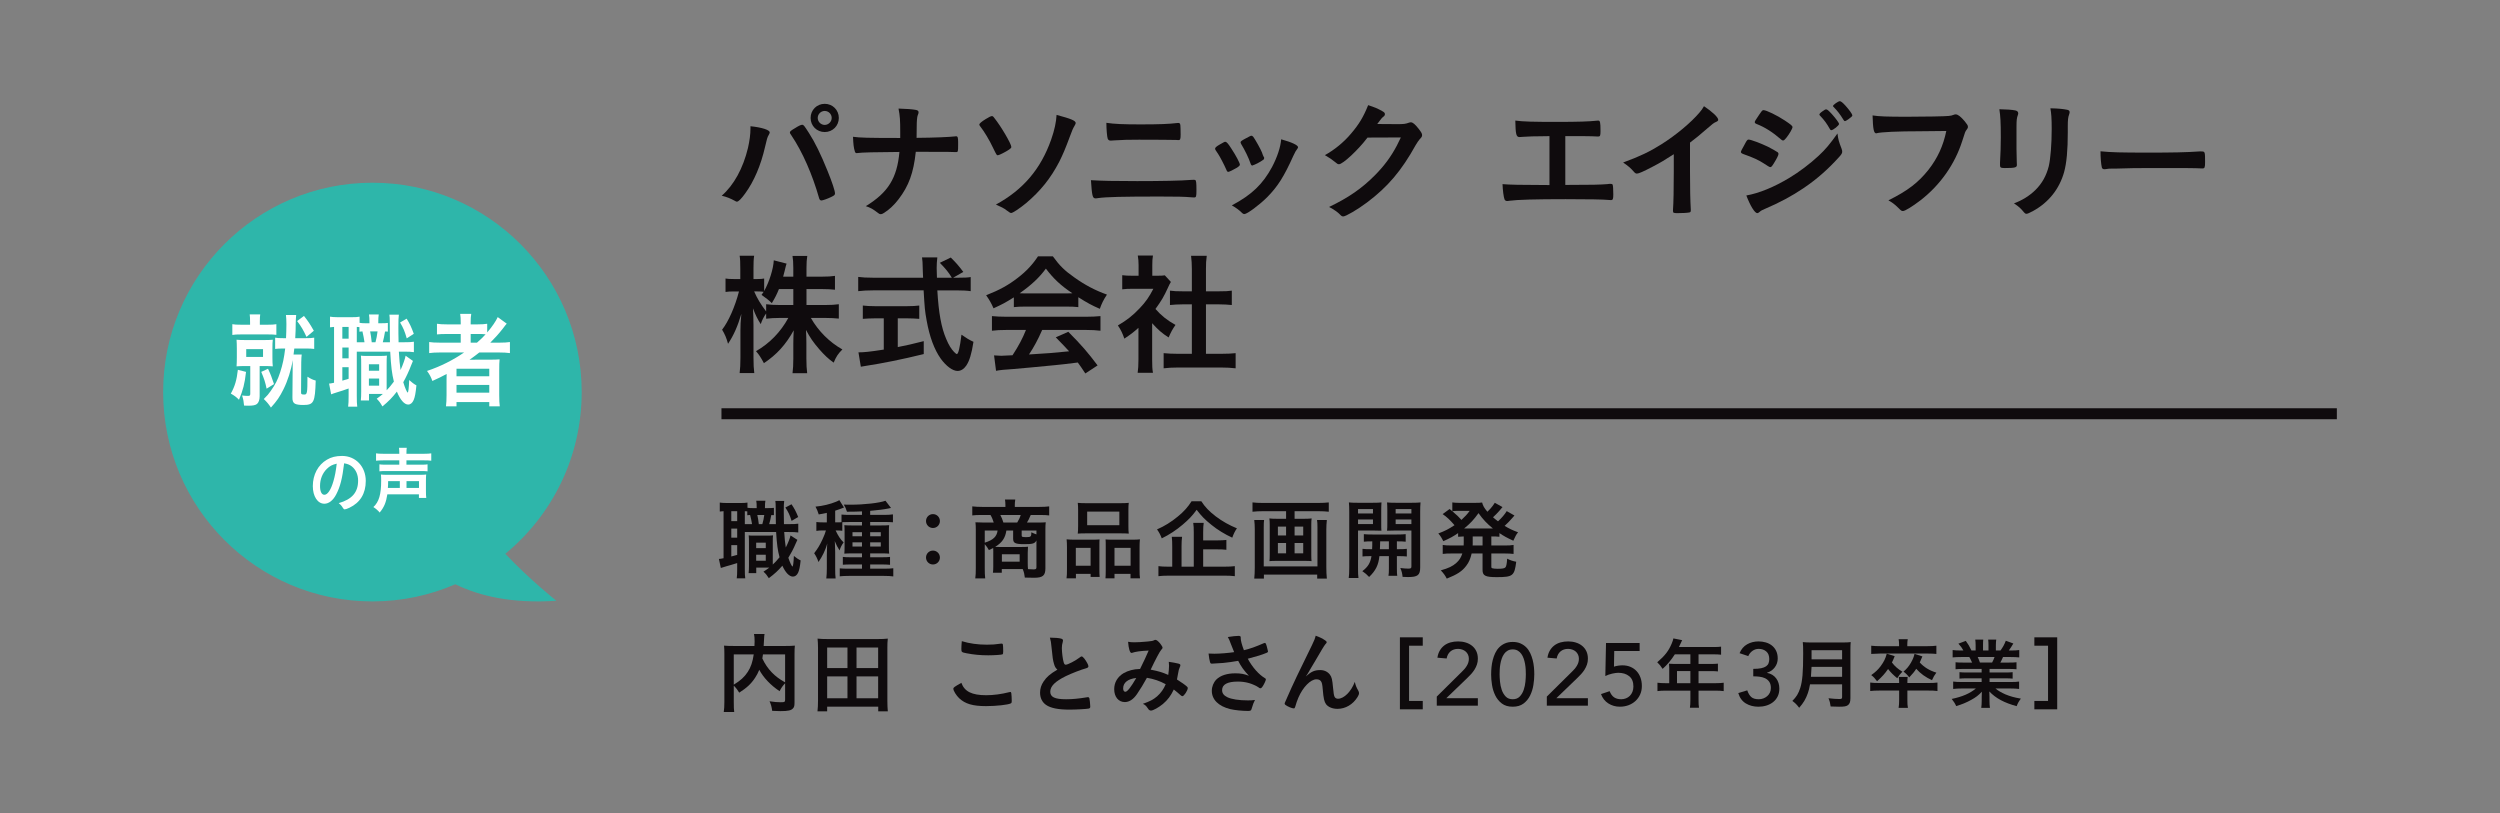<?xml version="1.0" encoding="UTF-8"?>
<svg id="_レイヤー_2" xmlns="http://www.w3.org/2000/svg" version="1.1" viewBox="0 0 455 148">
  <rect x="0" y="0" width="455" height="148" fill="#808080" stroke="none"/>
  <!-- Generator: Adobe Illustrator 29.4.0, SVG Export Plug-In . SVG Version: 2.1.0 Build 152)  -->
  <defs>
    <style>
      .st0 {
        fill: none;
        stroke: #0f0b0d;
        stroke-miterlimit: 10;
        stroke-width: 1.998px;
      }

      .st1 {
        fill: #2eb6aa;
      }

      .st2 {
        fill: #fff;
      }

      .st3 {
        fill: #0f0b0d;
      }
    </style>
  </defs>
  <g id="_更新">
    <path class="st1" d="M91.962,100.79c8.49-6.988,13.906-17.578,13.906-29.435,0-21.043-17.052-38.101-38.087-38.101s-38.088,17.058-38.088,38.101,17.052,38.101,38.087,38.101c5.364,0,10.463-1.121,15.092-3.123,4.451,2.178,10.408,3.544,18.386,3.004,0,0-4.777-3.767-9.296-8.548h0Z"/>
    <g>
      <path class="st2" d="M44.778,67.684c-.256,2.223-.53,3.249-1.282,5.072-.479-.494-.82-.74-1.487-1.121.735-1.311,1.077-2.469,1.282-4.332l1.487.38h0ZM45.513,58.66c0-.76-.017-1.063-.068-1.443h1.914c-.051.342-.068.646-.068,1.425v.456h1.47c.735,0,1.077-.019,1.538-.095v1.938c-.444-.057-.837-.076-1.555-.076h-4.888c-.718,0-1.128.019-1.572.095v-1.957c.461.076.752.095,1.555.095h1.675v-.437h0ZM44.625,66.62c-.649,0-1.077.019-1.572.057.034-.494.051-1.007.051-1.652v-1.539c0-.665-.017-1.121-.051-1.652.444.038.872.057,1.572.057h3.486c.684,0,1.077-.019,1.538-.057-.051.456-.068.874-.068,1.614v1.577c0,.779.017,1.178.068,1.652-.513-.038-.872-.057-1.538-.057h-.854v5.49c0,.646-.171,1.14-.479,1.406-.273.228-.735.323-1.538.323-.171,0-.376,0-.82-.019-.068-.76-.12-1.064-.359-1.843.393.057.718.076,1.077.076.325,0,.41-.076.41-.399v-5.034h-.923ZM44.813,64.966h3.059v-1.425h-3.059s0,1.425,0,1.425ZM48.777,67.114c.461.969.701,1.596,1.094,2.792l-1.35.835c-.239-1.178-.427-1.748-.974-3.059l1.23-.569h0ZM51.597,63.429c-.701,0-1.077.019-1.521.076v-2.052c.393.076.752.095,1.538.095h.444c.034-.76.068-1.767.068-2.546,0-.703-.034-1.253-.085-1.671h1.863c-.051.38-.068.931-.085,1.634,0,.893-.017,1.349-.085,2.583h1.846c.82,0,1.213-.019,1.606-.095v2.052c-.444-.058-.837-.076-1.606-.076h-2.017c-.034.342-.051.38-.137,1.102h1.487c-.051.418-.068.646-.085,1.425l-.034,5.452c-.017.323.085.399.581.399.53,0,.581-.247.581-3.249.615.399,1.042.589,1.504.703-.12,4.008-.342,4.445-2.29,4.445-.684,0-1.196-.076-1.487-.228-.342-.19-.479-.532-.461-1.197l.051-6.307v-.437c-.273,1.786-.906,3.762-1.692,5.338-.684,1.368-1.162,2.071-2.273,3.305-.444-.684-.735-1.007-1.299-1.558.684-.684.837-.854,1.248-1.443.872-1.235,1.282-2.033,1.726-3.401.479-1.462.718-2.66.923-4.35h-.309ZM55.323,57.5c.837,1.064,1.077,1.444,1.794,2.698l-1.333,1.121c-.581-1.253-.94-1.88-1.709-2.887l1.248-.931h0Z"/>
      <path class="st2" d="M70.593,60.351c-.228-.013-.399-.019-.513-.019-.137.779-.256,1.406-.41,1.957h1.299c-.017-1.539-.034-2.774-.034-3.705,0-.722-.017-.893-.068-1.311h1.726c-.068.608-.085.95-.085,2.242,0,.741,0,1.5.034,2.774h.957c.974,0,1.316-.02,1.829-.095v1.9c-.632-.076-.837-.095-1.829-.095h-.906c.085,1.52.171,2.375.308,3.343.444-.969.82-2.032.923-2.603l1.333.95c-.103.228-.222.532-.359.874-.342.931-.94,2.185-1.401,3.001.291.988.684,1.881.803,1.881s.222-.854.273-2.279c.427.398.906.76,1.316.969-.137,1.425-.273,2.127-.496,2.659-.222.532-.581.836-1.008.836-.701,0-1.453-.874-2.051-2.355-.803,1.045-1.504,1.767-2.632,2.697-.427-.74-.581-.931-1.042-1.405.581-.418.786-.57,1.128-.874h-2.529v1.197h-1.487c.051-.532.068-.969.068-1.596v-4.939c0-.817,0-1.083-.051-1.634.291.057.461.057,1.042.057h2.615c.479,0,.667-.019,1.077-.057-.051.398-.051.703-.051,1.634v4.673c.461-.475.752-.817,1.316-1.577-.359-1.482-.513-2.698-.667-5.452h-6.084v8.074c0,.969.017,1.406.085,1.938h-1.658c.068-.513.085-1.102.085-1.957v-1.349c-.837.304-1.504.513-2.068.684-.535.165-.906.291-1.111.38l-.376-1.957c.171,0,.376-.038.906-.152v-10.164c-.325.019-.496.038-.735.076v-1.938c.359.057.752.095,1.384.095h2.598c.667,0,1.042-.019,1.401-.095v1.121c.359.057.581.076,1.025.076h.769v-.114c0-.741-.017-1.064-.085-1.482h1.777c-.068.418-.085.779-.085,1.482v.114h.581c.598,0,.82-.019,1.162-.057v1.577h0ZM62.305,61.643h1.145v-2.146h-1.145v2.146ZM62.305,65.214h1.145v-1.957h-1.145v1.957ZM62.305,69.28c.632-.171.735-.209,1.145-.342v-2.108h-1.145v2.451h0ZM66.338,62.289c-.068-.513-.222-1.349-.376-1.976-.222.019-.273.019-.547.057v-.836c-.188-.019-.239-.019-.479-.038v2.793h1.402ZM67.141,67.475h1.863v-1.178h-1.863v1.178ZM67.141,70.191h1.863v-1.292h-1.863v1.292ZM67.363,60.312c.12.532.188,1.083.291,1.976h.684c.171-.589.291-1.273.376-1.976h-1.351ZM74.011,57.995c.581.95.872,1.577,1.299,2.755l-1.282.836c-.376-1.311-.615-1.881-1.213-2.888,0,0,1.196-.703,1.196-.703Z"/>
      <path class="st2" d="M80.092,64.15c-.837,0-1.401.038-1.982.114v-2.014c.461.076,1.06.114,2,.114h3.743v-1.577h-2.478c-.854,0-1.367.019-1.846.076v-1.938c.41.076,1.06.114,1.914.114h2.41v-.323c0-.684-.017-1.102-.103-1.596h2.017c-.085.494-.103.874-.103,1.596v.323h1.179c.837,0,1.367-.038,1.829-.114v1.577c.872-1.007,1.589-2.052,1.914-2.792l1.641,1.197c-.188.209-.205.228-.752.95-.649.835-1.367,1.634-2.239,2.507h1.692c.837,0,1.367-.038,1.88-.114v2.014c-.547-.076-1.196-.114-2.034-.114h-3.538c-.547.437-1.06.817-1.777,1.33.239-.013.684-.02,1.333-.02h2.393c.803,0,1.248-.019,1.743-.057-.051.532-.068.969-.068,1.995v4.502c0,.95.034,1.577.103,2.052h-1.914v-.779h-5.964v.779h-1.914c.068-.608.103-1.235.103-2.052v-2.812c0-.304,0-.703.017-1.026-1.111.589-1.333.703-2.598,1.273-.273-.76-.496-1.178-.974-1.824,2.444-.816,4.717-1.957,6.75-3.362h-4.377ZM83.083,68.482h5.964v-1.368h-5.964v1.368ZM83.083,71.464h5.964v-1.406h-5.964v1.406ZM86.809,62.365c.684-.608,1.077-.969,1.572-1.52-.513-.057-.701-.057-1.367-.057h-1.35v1.577h1.145Z"/>
      <path class="st2" d="M61.19,89.985c-.567,1.09-1.348,1.694-2.152,1.694-1.23,0-2.105-1.34-2.105-3.206,0-2.076.946-3.863,2.566-4.808.792-.473,1.644-.684,2.767-.684,2.472,0,4.305,1.944,4.305,4.546,0,2.299-1.017,3.954-2.98,4.887-.39.184-.698.289-.852.289-.142,0-.201-.053-.354-.302-.201-.342-.426-.591-.745-.828,2.436-.696,3.536-1.971,3.536-4.099,0-1.09-.414-2.01-1.147-2.588-.414-.315-.745-.447-1.396-.565-.331,2.772-.721,4.283-1.443,5.663h0ZM59.488,85.333c-.792.775-1.242,1.879-1.242,3.114,0,1.012.295,1.603.792,1.603.591,0,1.194-.906,1.644-2.47.284-.985.426-1.734.603-3.193-.839.197-1.253.42-1.797.946Z"/>
      <path class="st2" d="M70.497,89.972c-.225,1.458-.591,2.352-1.396,3.311-.343-.408-.662-.683-1.147-.999,1.017-.933,1.419-2.299,1.419-4.821,0-.526-.012-.789-.047-1.104.378.053.521.053,1.135.053h5.96c.638,0,.78,0,1.147-.053-.036.329-.047.604-.047,1.143v1.839c0,.591.012.907.059,1.288h-1.336v-.657s-5.747,0-5.747,0ZM72.673,82.51c0-.473-.012-.71-.059-1.012h1.419c-.047.263-.059.512-.059,1.012v.079h3.169c.615,0,1.052-.026,1.348-.079v1.34c-.39-.053-.745-.065-1.325-.065h-3.193v.788h2.649c.591,0,.935-.013,1.194-.065v1.274c-.354-.04-.709-.053-1.229-.053h-6.339c-.508,0-.828.013-1.194.053v-1.274c.26.052.603.065,1.183.065h2.436v-.788h-2.885c-.58,0-.981.026-1.348.065v-1.34c.295.052.733.079,1.372.079h2.862v-.079h0ZM72.768,88.803v-1.235h-2.128c0,.539-.012.828-.047,1.235h2.176,0ZM76.256,88.803v-1.235h-2.271v1.235h2.271Z"/>
    </g>
    <g>
      <path class="st3" d="M140.088,24.103c0,.097-.048.216-.168.433-.264.432-.36.792-.672,2.16-.768,3.384-2.016,6.312-3.648,8.544-.696.96-1.2,1.464-1.488,1.464-.096,0-.192-.048-.36-.145-.792-.432-1.464-.72-2.4-.936,2.208-1.92,3.889-4.993,4.777-8.689.288-1.272.456-2.472.456-3.552v-.408c2.088.216,3.504.672,3.504,1.128h0ZM149.09,36.105c-1.248-4.393-3.048-8.473-5.017-11.401-.288-.408-.312-.48-.312-.601,0-.191.216-.359.912-.768.72-.456,1.104-.624,1.32-.624.264,0,.336.096,1.248,1.512,1.08,1.681,2.136,3.816,3.384,6.913.84,2.064,1.344,3.624,1.344,4.056,0,.288-.12.384-.72.672-.576.288-1.536.625-1.752.625-.192,0-.336-.145-.408-.384h0ZM152.666,21.464c0,1.44-1.128,2.568-2.568,2.568s-2.568-1.128-2.568-2.568,1.128-2.568,2.568-2.568,2.568,1.128,2.568,2.568ZM148.826,21.464c0,.696.576,1.271,1.272,1.271.672,0,1.272-.576,1.272-1.271s-.576-1.272-1.272-1.272-1.272.576-1.272,1.272Z"/>
      <path class="st3" d="M174.378,26.432c0,1.104-.024,1.248-.336,1.248h-.12c-.84-.048-1.104-.048-7.249-.048-.408,3.841-1.272,6.193-3.121,8.617-.888,1.152-1.752,1.944-2.736,2.544-.192.12-.36.192-.504.192-.168,0-.312-.048-.504-.216-.936-.72-1.392-.984-2.232-1.248,4.081-2.497,5.689-5.113,6.121-9.865-4.464.024-6.913.096-7.561.192-.072.024-.144.024-.192.024-.192,0-.312-.096-.36-.312-.216-.648-.288-1.392-.336-2.664,1.224.168,2.616.216,8.593.216v-1.08c0-2.136-.048-2.928-.312-4.272,1.56.048,2.472.12,3.145.24.36.072.504.192.504.432,0,.144,0,.168-.168.6-.096.24-.168,1.008-.168,1.992,0,.576,0,.624-.024,2.064,3.288-.024,5.88-.144,6.984-.264.072-.024.144-.024.192-.024.312,0,.384.216.384,1.056v.576h0Z"/>
      <path class="st3" d="M180.775,26.984c-.696-1.488-1.656-3.072-2.376-3.984-.12-.145-.168-.265-.168-.336,0-.168.408-.528,1.152-.984.576-.36.96-.552,1.152-.552.12,0,.24.071.408.312,1.224,1.512,3.12,4.753,3.12,5.305,0,.144-.096.264-.408.48-.552.384-1.824,1.032-2.041,1.032s-.216,0-.84-1.271v-.002ZM195.777,22.399c0,.096-.048.216-.24.552-.288.48-.408.792-.792,1.824-.864,2.328-1.296,3.336-1.968,4.68-1.56,3-3.408,5.305-6.024,7.513-1.2.984-2.424,1.8-2.736,1.8-.128,0-.408-.168-.84-.504-.36-.312-1.128-.696-1.92-1.032,4.968-2.712,8.161-6.457,10.057-11.833.6-1.704.912-3.168.984-4.488,2.688.72,3.48,1.056,3.48,1.488h0Z"/>
      <path class="st3" d="M206.977,32.961c4.368,0,8.017-.072,9.745-.216.264-.024.432-.024.528-.024.144,0,.216.024.288.048.168.096.216.504.216,1.824,0,1.224-.048,1.344-.456,1.344-.032,0-.168-.008-.408-.023-1.272-.12-2.736-.145-5.833-.145-6.625,0-9.769.072-11.233.288-.24.048-.336.048-.432.048-.552,0-.648-.432-.84-3.312,1.944.12,4.296.168,8.425.168h0ZM207.721,22.64c3.216,0,5.064-.072,6.433-.24.144-.023.168-.023.264-.023.264,0,.36.072.408.408.024.192.048,1.032.048,1.704,0,.816-.072,1.008-.384,1.008-.096,0-.216,0-.408-.024-.48-.023-3.984-.048-6.769-.048-1.848,0-3.096.024-4.417.12-.312.024-.696.048-.744.048-.288,0-.456-.12-.552-.36-.12-.336-.24-1.752-.24-2.88,1.464.216,3,.288,6.361.288h0Z"/>
      <path class="st3" d="M223.186,30.872c-.384-.888-1.176-2.4-1.488-2.856-.48-.696-.552-.816-.552-.96,0-.192.264-.432.912-.792.744-.432.84-.479.984-.456.216.024.528.385,1.104,1.296.792,1.2,1.512,2.568,1.512,2.856,0,.168-.168.336-.648.624-.552.336-1.32.696-1.464.696s-.24-.096-.36-.408h0ZM236.243,26.792c0,.096-.048.192-.144.312-.24.312-.384.552-.696,1.224-1.729,3.84-2.856,5.616-4.776,7.561-1.417,1.416-3.648,3.072-4.152,3.072-.144,0-.264-.048-.408-.192-.432-.456-1.104-.96-1.872-1.392,3.624-1.92,5.64-3.864,7.32-6.984.936-1.776,1.561-3.648,1.656-5.041,1.992.552,3.072,1.08,3.072,1.44h0ZM230.076,28.904c0,.144-1.104.816-1.776,1.08-.144.048-.24.072-.24.096-.072.024-.12.048-.144.048-.12,0-.24-.12-.312-.36-.336-1.008-1.008-2.4-1.752-3.625-.032-.048-.056-.128-.072-.24,0-.168.192-.312.912-.696.888-.48.936-.504,1.08-.504.12,0,.168.048.336.216.336.456,1.368,2.28,1.56,2.809.144.408.24.696.312.792.072.072.096.144.096.168l-.024.144.024.072h0Z"/>
      <path class="st3" d="M248.885,25.04c-1.656,2.208-4.488,4.849-5.185,4.849-.216,0-.312-.048-.792-.456-.36-.312-.984-.744-1.776-1.2,1.704-.937,3.456-2.353,4.776-3.937,1.416-1.656,2.256-3.048,3.096-5.16,1.176.384,1.8.647,2.592,1.104.336.192.456.312.456.528,0,.192-.072.312-.288.48-.24.168-.48.48-1.104,1.32l3.576.024c1.296,0,1.536-.024,2.256-.288.096-.024.168-.048.264-.048.384,0,.792.36,1.488,1.248.456.6.576.816.576,1.08s-.072.384-.408.72c-.192.216-.504.672-.744,1.08-2.592,4.681-5.088,7.633-8.905,10.489-1.656,1.248-3.84,2.52-4.296,2.52-.192,0-.36-.096-.576-.336-.408-.432-1.056-.888-1.992-1.392,3.504-1.68,5.952-3.36,8.353-5.784,1.704-1.729,2.904-3.36,3.96-5.353.216-.408.36-.721.744-1.513l-6.073.024h.002Z"/>
      <path class="st3" d="M282.005,24.776c-.72,0-.792.024-1.536.024-1.272,0-1.992.024-3.145.096-.48.048-.672.048-.768.048-.6,0-.72-.456-.769-3,1.417.192,3.216.24,7.561.24,3.912,0,5.904-.072,7.225-.216.096-.024.216-.024.288-.024.36,0,.432.265.432,1.92,0,.84-.072.984-.432.984-.112,0-.496-.016-1.152-.048-.288-.024-1.848-.024-4.824-.024v8.881c4.872,0,6.433-.048,7.608-.144.288-.048.48-.048.552-.048h.168c.12,0,.24.048.288.144.072.168.12.84.12,1.752,0,.888-.072,1.056-.456,1.056-.016,0-.144-.008-.384-.024-.912-.096-3.816-.144-7.849-.144-5.353,0-8.857.096-10.201.288-.24.048-.336.048-.432.048-.24,0-.384-.096-.48-.312-.168-.456-.312-1.608-.36-2.76,1.464.12,2.88.144,8.545.168v-8.905h.001Z"/>
      <path class="st3" d="M307.58,31.232c0,3.024.048,5.257.144,6.889v.168c0,.264-.072.36-.312.384-.312.072-1.32.12-2.112.12-.744,0-.816-.048-.816-.456v-.12c.096-1.224.144-3.96.144-6.984v-3.168c-1.632,1.056-2.424,1.536-3.816,2.256-1.728.912-2.568,1.272-2.88,1.272-.192,0-.336-.072-.504-.265-.696-.792-1.08-1.104-2.016-1.752,3.072-1.128,4.824-1.968,6.96-3.312,2.64-1.656,5.4-3.96,6.96-5.808.336-.384.48-.6.792-1.128,1.512,1.008,2.592,2.017,2.592,2.473,0,.144-.096.264-.384.384-.432.192-.6.312-1.728,1.296-1.056.937-2.088,1.776-3.024,2.473v5.28-.002Z"/>
      <path class="st3" d="M322.8,29.792c-.336.528-.432.624-.624.624-.112,0-.512-.232-1.2-.696-.84-.552-1.896-1.056-3.625-1.656-.384-.145-.504-.24-.504-.408,0-.12.192-.528.576-1.176.096-.192.192-.336.24-.456.264-.48.384-.624.576-.624.408,0,2.208.672,3.504,1.296.72.36,1.632.888,1.824,1.032.072.096.12.168.12.288,0,.24-.336.888-.888,1.776h.001ZM335.161,27.056c.096.24.12.384.12.528,0,.312-.12.504-.576,1.008-1.992,2.208-4.032,4.008-6.48,5.665-2.088,1.416-4.488,2.688-6.816,3.672-.696.288-.912.408-1.176.648-.216.168-.288.216-.408.216-.456,0-1.272-1.32-1.992-3.216,2.328-.408,5.064-1.536,7.849-3.217,1.728-1.032,3.792-2.592,5.28-3.984,1.32-1.224,2.064-2.136,3.457-4.08.144,1.128.24,1.44.744,2.76h-.002ZM325.105,25.088c-.312.384-.432.48-.6.48-.096,0-.216-.048-.36-.192-1.488-1.296-2.904-2.208-4.44-2.809-.24-.096-.336-.191-.336-.336,0-.096.024-.168.144-.36,1.152-1.752,1.2-1.824,1.464-1.824.48,0,2.472.96,3.84,1.872,1.152.768,1.416.984,1.416,1.224,0,.264-.552,1.225-1.128,1.944h0ZM333.049,23.504c-.552-.984-1.032-1.656-1.776-2.424-.12-.12-.144-.168-.144-.216,0-.144.144-.312.552-.6.384-.264.528-.36.672-.36.192,0,.432.192,1.032.84.744.84,1.32,1.608,1.32,1.824,0,.265-1.08,1.128-1.416,1.128-.096,0-.144-.048-.24-.192h0ZM336.41,21.704c-.312.216-.528.336-.648.336-.072,0-.12-.024-.24-.216-.648-1.056-1.08-1.608-1.8-2.352-.096-.072-.12-.145-.12-.168,0-.216.96-.889,1.248-.889.192,0,.528.265,1.008.792.696.768,1.272,1.584,1.272,1.776,0,.168-.192.336-.72.72h0Z"/>
      <path class="st3" d="M349.64,23.888c-4.296,0-7.321.144-8.089.36-.024.023-.048.023-.072.023-.456,0-.6-.792-.672-3.264,1.176.191,2.712.24,6.264.24,3.216,0,6.984-.072,7.585-.144.432-.048.576-.072,1.008-.24.12-.048.168-.048.265-.048.407,0,.911.384,1.68,1.296.456.576.552.721.552.984,0,.168-.071.312-.24.528-.239.288-.264.36-.792,2.04-1.344,4.225-4.008,8.017-7.608,10.801-1.44,1.104-2.808,1.944-3.168,1.944-.264,0-.312-.024-.864-.576-.648-.648-1.152-1.008-1.8-1.368,3.528-1.752,5.449-3.24,7.297-5.568,1.656-2.112,2.688-4.368,3.24-7.057-1.248.016-2.776.032-4.584.048h-.002Z"/>
      <path class="st3" d="M367.002,27.104c0,.552.024,1.656.048,2.329,0,.24.024.479.024.576,0,.48-.336.576-2.208.576-.721,0-.864-.096-.864-.504v-.479c.096-1.872.144-2.904.144-4.608,0-2.784-.072-3.864-.264-5.113,1.224.024,2.353.096,2.904.216.336.072.528.24.528.528,0,.12-.024.192-.072.336-.192.48-.24.936-.24,2.088v4.056h0ZM376.338,23.984c0,3.432-.216,5.665-.672,7.344-.864,3.049-2.784,5.497-5.617,7.057-.6.336-1.056.528-1.224.528s-.288-.072-.456-.264c-.552-.696-.984-1.08-1.824-1.633,1.536-.576,2.832-1.392,3.889-2.424,1.224-1.2,2.016-2.641,2.448-4.368.312-1.368.527-3.961.527-6.721,0-1.944-.071-2.904-.239-3.792,1.439.024,2.304.12,3.048.264.312.072.456.192.456.432,0,.12-.024.216-.096.433-.192.528-.24,1.008-.24,2.136,0,0,0,1.008,0,1.008Z"/>
      <path class="st3" d="M390.954,27.776c4.393,0,6.913-.048,9.337-.216h.312c.721,0,.721.024.721,1.944,0,.984-.072,1.152-.48,1.152h-.096c-1.584-.072-2.473-.072-9.409-.072-2.544,0-3.816.024-6.024.096h-.696c-.768,0-.888.023-1.344.096-.12,0-.216.024-.264.024-.265,0-.433-.12-.48-.336-.144-.6-.24-1.824-.24-2.928,1.944.192,3.648.24,8.665.24h-.002Z"/>
      <path class="st3" d="M146.785,55.512h3.408c1.08,0,1.752-.048,2.472-.144v2.616c-.768-.072-1.488-.12-2.496-.12h-2.592c1.368,2.4,3.36,4.393,5.736,5.736-.768.769-1.104,1.248-1.584,2.4-.984-.696-1.68-1.368-2.592-2.4-1.176-1.368-1.68-2.112-2.448-3.552.048.864.072,1.608.072,2.304v2.904c0,1.08.048,1.92.144,2.664h-2.665c.096-.744.144-1.608.144-2.688v-2.736c0-.648.024-1.417.072-2.376-1.464,2.64-3.096,4.417-5.425,5.976-.6-1.128-.936-1.607-1.44-2.184,2.472-1.416,4.488-3.48,5.88-6.049h-1.512c-1.032,0-1.776.048-2.521.144v-.96c-.408.576-.696,1.104-.984,1.944-.6-.936-.96-1.68-1.416-2.88.048.744.096,2.04.096,3.048v5.905c0,1.224.048,2.112.144,2.833h-2.664c.096-.744.144-1.632.144-2.833v-4.968c0-.912.024-1.488.168-2.977-.696,2.328-1.392,3.889-2.424,5.449-.288-1.081-.6-1.776-1.08-2.568,1.152-1.464,2.352-4.176,3.072-6.96h-.912c-.696,0-1.104.024-1.536.096v-2.448c.384.072.816.096,1.536.096h1.152v-1.848c0-1.224-.024-1.824-.12-2.4h2.64c-.096.624-.12,1.272-.12,2.4v1.848h.696c.576,0,.864-.024,1.248-.096v2.28c.912-1.632,1.68-4.032,1.752-5.592l2.328.6c-.096.264-.168.552-.336,1.272-.12.432-.168.648-.288,1.104h1.848v-1.584c0-.984-.048-1.584-.144-2.185h2.688c-.096.576-.144,1.225-.144,2.185v1.584h2.712c1.152,0,1.824-.048,2.472-.144v2.52c-.672-.071-1.44-.12-2.472-.12h-2.712v2.904h.003ZM141.769,52.608c-.408.984-.624,1.44-1.296,2.568-.384-.4-1.008-.904-1.872-1.512.192-.264.264-.384.384-.552-.312-.048-.696-.072-1.128-.072h-.6c.552,1.272,1.128,2.232,2.184,3.648v-1.32c.72.096,1.392.144,2.496.144h2.448v-2.904s-2.616,0-2.616,0Z"/>
      <path class="st3" d="M174.434,50.544c1.081,0,1.68-.024,2.232-.12v2.568c-.624-.096-1.536-.145-2.688-.145h-3.385c.24,4.104.72,6.793,1.632,8.881.432,1.056.912,1.8,1.392,2.305.24.264.456.408.528.408.264,0,.552-1.128.84-3.528.96.672,1.368.912,2.184,1.296-.336,2.208-.744,3.504-1.32,4.344-.432.625-.984.96-1.584.96-.864,0-2.064-.864-3.048-2.232-1.176-1.656-2.041-3.984-2.568-6.937-.336-1.849-.36-2.28-.552-5.497h-9.217c-1.032,0-1.848.048-2.688.145v-2.593c.72.096,1.56.145,2.688.145h9.121c-.016-.208-.032-.568-.048-1.08,0-.048,0-.36-.024-.816,0-.576-.048-1.392-.12-1.8h2.784c-.072.576-.12,1.271-.12,1.92,0,.12.024.696.048,1.776h2.712c-.624-1.032-1.176-1.681-2.185-2.712l1.992-.96c.984.984,1.296,1.32,2.28,2.616l-1.848,1.057h.962ZM159.337,57.936c-.864,0-1.704.048-2.304.096v-2.424c.552.072,1.368.12,2.352.12h5.593c.984,0,1.776-.048,2.328-.12v2.424c-.624-.048-1.44-.096-2.304-.096h-1.608v5.232c1.704-.336,2.568-.528,4.728-1.08v2.352c-3.888.96-7.464,1.68-10.609,2.16-.24.024-.456.072-.84.144l-.432-2.616c.96,0,2.016-.096,4.608-.504v-5.688h-1.512Z"/>
      <path class="st3" d="M184.518,54.12c-1.536.96-2.064,1.248-3.696,1.992-.408-.937-.768-1.561-1.344-2.376,2.448-.96,4.057-1.849,5.785-3.192,1.536-1.176,2.688-2.425,3.648-3.889h2.712c1.224,1.704,2.16,2.616,3.912,3.84,1.944,1.392,3.84,2.376,5.929,3.121-.648.984-.96,1.632-1.296,2.592-1.44-.624-2.328-1.104-3.912-2.112v1.801c-.624-.072-1.2-.097-2.064-.097h-7.705c-.648,0-1.344.024-1.968.097v-1.776h-.001ZM183.245,60.049c-1.2,0-1.968.048-2.712.144v-2.664c.72.072,1.632.12,2.712.12h14.329c1.152,0,1.944-.048,2.712-.12v2.664c-.768-.096-1.536-.144-2.712-.144h-7.896c-.768,1.752-1.488,3.096-2.4,4.464,2.656-.144,5.088-.336,7.297-.576-.744-.815-1.152-1.248-2.424-2.544l2.28-1.008c2.472,2.496,3.48,3.672,5.329,6.12l-2.232,1.464c-.648-.984-.84-1.272-1.368-1.992-1.92.24-3.288.408-4.152.48-2.4.24-6.769.648-7.752.72-1.296.072-2.448.192-2.977.312l-.36-2.809c.696.048.984.072,1.296.072.192,0,.888-.024,2.064-.096,1.128-1.729,1.848-3.097,2.448-4.608h-3.482ZM194.167,53.4c.312,0,.528,0,1.008-.024-2.088-1.392-3.433-2.641-4.825-4.488-1.2,1.632-2.592,2.952-4.776,4.488.384.024.576.024.936.024h7.657Z"/>
      <path class="st3" d="M209.693,65.497c0,1.08.024,1.68.144,2.352h-2.784c.096-.696.144-1.32.144-2.4v-5.785c-.936.84-1.416,1.2-2.568,1.968-.288-.888-.696-1.729-1.176-2.4,1.608-.936,2.712-1.8,3.96-3.12,1.08-1.128,1.752-2.088,2.496-3.553h-3.744c-.816,0-1.368.024-1.92.097v-2.568c.6.072,1.056.096,1.8.096h1.176v-1.92c0-.624-.048-1.225-.144-1.752h2.76c-.096.504-.12,1.056-.12,1.776v1.896h.96c.696,0,.96-.024,1.32-.072l1.104,1.2c-.192.312-.336.601-.504.984-.768,1.68-1.176,2.376-2.304,3.937,1.08,1.224,2.136,2.064,3.648,2.904-.528.744-.864,1.368-1.249,2.28-1.224-.769-1.944-1.417-3-2.593v6.673h0ZM219.486,64.393h2.76c1.152,0,1.944-.048,2.64-.12v2.76c-.816-.096-1.704-.144-2.64-.144h-7.873c-.96,0-1.8.048-2.592.144v-2.76c.72.072,1.536.12,2.616.12h2.52v-9h-1.728c-.768,0-1.536.048-2.256.12v-2.616c.648.096,1.296.12,2.256.12h1.728v-4.056c0-.96-.048-1.512-.144-2.4h2.856c-.12.912-.144,1.368-.144,2.4v4.056h2.424c1.056,0,1.656-.023,2.28-.12v2.616c-.744-.072-1.464-.12-2.28-.12h-2.424v9h0Z"/>
    </g>
    <g>
      <path class="st3" d="M140.854,93.759c-.213-.011-.373-.016-.479-.016-.127.656-.239,1.185-.383,1.649h1.215c-.016-1.296-.032-2.337-.032-3.121,0-.608-.016-.752-.064-1.104h1.616c-.064.512-.08.8-.08,1.888,0,.625,0,1.265.032,2.337h.896c.912,0,1.232-.016,1.712-.08v1.598c-.592-.064-.784-.08-1.712-.08h-.848c.08,1.28.16,2,.288,2.816.416-.816.768-1.712.864-2.192l1.248.8c-.096.192-.208.448-.336.736-.32.784-.88,1.84-1.312,2.528.272.832.64,1.584.752,1.584s.208-.72.256-1.92c.4.336.848.64,1.232.816-.128,1.2-.256,1.792-.464,2.24s-.544.704-.944.704c-.656,0-1.36-.736-1.92-1.985-.752.879-1.408,1.488-2.463,2.271-.399-.624-.543-.784-.976-1.184.544-.352.736-.48,1.056-.736h-2.369v1.008h-1.39c.048-.448.064-.816.064-1.344v-4.161c0-.687,0-.911-.048-1.374.271.048.432.048.975.048h2.449c.448,0,.623-.017,1.007-.048-.048.335-.048.591-.048,1.374v3.937c.432-.399.704-.687,1.232-1.327-.336-1.249-.48-2.273-.624-4.594h-5.696v6.8c0,.816.016,1.184.081,1.632h-1.551c.064-.432.081-.928.081-1.647v-1.135c-.786.255-1.41.431-1.937.575-.501.139-.847.245-1.039.319l-.352-1.646c.16,0,.352-.032.848-.128v-8.561c-.304.016-.464.032-.688.064v-1.632c.336.048.704.08,1.295.08h2.432c.623,0,.975-.016,1.312-.08v.944c.336.048.544.064.959.064h.719v-.096c0-.624-.016-.896-.08-1.248h1.666c-.064.353-.08.656-.08,1.248v.096h.543c.559,0,.767-.016,1.086-.048v1.331ZM133.095,94.847h1.074v-1.808h-1.074v1.808ZM133.095,97.855h1.074v-1.648h-1.074v1.648ZM133.095,101.278c.593-.145.689-.176,1.074-.288v-1.776h-1.074v2.064ZM136.872,95.391c-.064-.432-.208-1.136-.352-1.665-.208.016-.256.016-.513.048v-.704c-.176-.017-.225-.017-.449-.032v2.353h1.314ZM137.623,99.76h1.746v-.994h-1.746v.994ZM137.623,102.048h1.746v-1.09h-1.746v1.09ZM137.831,93.726c.112.448.176.912.272,1.665h.641c.16-.497.272-1.073.352-1.665h-1.265ZM144.055,91.776c.544.8.816,1.328,1.216,2.319l-1.2.704c-.352-1.104-.576-1.584-1.136-2.432l1.12-.592h0Z"/>
      <path class="st3" d="M153.297,96.607c-.288-.048-.576-.064-.992-.064h-.224c.544,1.12.848,1.568,1.456,2.176-.352.48-.56.896-.736,1.456-.352-.544-.56-.928-.88-1.696.032.4.048.496.048.912,0,.16.016.32.016.496,0,.272.016.464.016.576v3.024c0,.848.016,1.231.08,1.792h-1.696c.064-.592.096-1.057.096-1.792v-2.433c.011-.501.021-.88.032-1.136,0-.4.016-.56.048-.992-.352,1.232-.848,2.256-1.6,3.36-.224-.656-.448-1.104-.784-1.6.672-.864,1.04-1.504,1.52-2.528.272-.592.512-1.2.624-1.616h-.64c-.416,0-.752.016-1.104.08v-1.617c.384.049.688.065,1.136.065h.768v-1.728c-.416.096-.704.145-1.472.288-.192-.592-.304-.896-.592-1.424,1.312-.112,2.672-.448,3.76-.896.288-.112.4-.176.576-.288l.848,1.344c-.192.08-.576.224-.832.32-.144.048-.32.112-.768.256v2.127h.32c.368,0,.544,0,.832-.033v-1.39c.368.048.848.064,1.456.064h2.272v-.64c-.8.048-1.344.048-2.736.063-.16-.544-.32-.88-.576-1.296.592.016,1.056.016,1.248.016,2.496,0,5.28-.32,6.336-.72l1.008,1.312c-.064.021-.213.053-.448.096-.768.16-2.032.32-3.344.432v.736h2.608c.624,0,1.12-.032,1.536-.096v1.438c-.416-.032-.816-.048-1.408-.048h-2.736v.626h1.968c.736,0,1.072-.016,1.488-.048-.048.352-.048.607-.048,1.294v2.45c0,.751,0,1.07.048,1.438-.448-.032-.688-.048-1.328-.048h-2.128v.706h2.096c.8,0,1.12-.016,1.52-.064v1.438c-.464-.048-.976-.063-1.52-.063h-2.096v.77h2.56c.688,0,1.232-.032,1.648-.08v1.486c-.432-.064-.976-.096-1.728-.096h-6.304c-.784,0-1.28.032-1.712.08v-1.454c.368.048.928.064,1.696.064h2.352v-.77h-1.968c-.736,0-1.024.016-1.52.048v-1.422c.416.048.736.064,1.52.064h1.968v-.706h-1.904c-.656,0-.944.017-1.312.048.032-.368.048-.767.048-1.47v-2.386c0-.671-.016-1.007-.048-1.326.416.032.72.048,1.44.048h1.776v-.626h-2.256c-.496,0-1.04.016-1.328.032v1.571ZM155.153,96.861v.738h1.728v-.738h-1.728ZM155.153,98.702v.77h1.728v-.77h-1.728ZM160.305,97.599v-.738h-1.936v.738h1.936ZM160.305,99.472v-.77h-1.936v.77h1.936Z"/>
      <path class="st3" d="M171.063,94.831c0,.704-.56,1.264-1.264,1.264s-1.264-.56-1.264-1.264.56-1.264,1.264-1.264,1.264.56,1.264,1.264ZM171.063,101.471c0,.704-.56,1.265-1.264,1.265s-1.264-.561-1.264-1.265.56-1.264,1.264-1.264,1.264.56,1.264,1.264Z"/>
      <path class="st3" d="M180.779,100.462c0-.336,0-.479-.016-.719-.272.128-.417.192-.785.368-.24-.432-.417-.688-.753-1.072v4.352c0,.832.016,1.296.08,1.872h-1.806c.08-.576.096-1.056.096-1.872v-7.024c0-.495-.016-.863-.064-1.311.256.017,1.055.048,1.534.048h1.793c-.128-.449-.336-.961-.592-1.378h-1.601c-.783,0-1.231.016-1.711.08v-1.646c.544.064,1.12.096,1.823.096h4.208v-.384c0-.352-.032-.656-.08-.96h1.872c0,.064-.016.112-.016.144-.048.305-.064.513-.064.8v.4h4.448c.751,0,1.327-.032,1.807-.096v1.646c-.48-.064-.912-.08-1.695-.08h-1.664c-.336.785-.448.994-.688,1.378h1.968c.815,0,1.055-.016,1.454-.048-.048.384-.064.655-.064,1.311v7.072c0,1.312-.479,1.713-2.046,1.713-.235,0-.8-.011-1.697-.032-.096-.704-.128-.896-.384-1.553h-3.81v.673h-1.614c.048-.353.064-.625.064-1.152v-2.624l.003-.002ZM179.225,96.557v2.209c1.538-.48,2.193-1.104,2.337-2.209h-2.337ZM183.162,96.557c-.208,1.361-.752,2.161-2.032,2.978.4.016.688.016.88.016h3.824c.559,0,1.07-.016,1.262-.048-.032.352-.048.783-.048,1.118v1.81c0,.463.016.831.049,1.15.368.033.768.049,1.008.049.432,0,.528-.081.528-.416v-4.864c-.288.576-.656.688-2.193.688-1.648,0-2.048-.192-2.048-.976v-1.505h-1.231.001ZM185.13,95.104c.272-.433.496-.897.64-1.378h-3.712c.256.481.352.737.56,1.378h2.512ZM182.344,102.223h3.234v-1.346h-3.234v1.346ZM188.634,96.557h-2.689v.897c0,.256.112.304.816.304.864,0,.944-.08.944-.881.416.192.64.289.928.385v-.705h.001Z"/>
      <path class="st3" d="M194.188,99.629c0-.543-.016-.99-.064-1.47.463.048.879.064,1.486.064h3.377c.447,0,.751-.016,1.135-.048-.032.32-.032.543-.032,1.343v4.097c0,.639.016,1.022.048,1.391h-1.646v-.56h-2.674v.815h-1.71c.064-.448.08-.88.08-1.679v-3.953ZM195.8,102.959h2.69v-3.25h-2.69v3.25ZM196.217,92.877c0-.559-.016-.958-.064-1.358.448.048.928.064,1.744.064h5.792c.832,0,1.344-.016,1.744-.064-.048.368-.064.767-.064,1.342v2.85c0,.623.016,1.007.064,1.406-.448-.032-.768-.048-1.584-.048h-6.096c-.816,0-1.168.016-1.6.048.048-.416.064-.831.064-1.406v-2.833h0ZM197.865,95.583h5.856v-2.466h-5.856v2.466ZM206.09,98.223c.64,0,.991-.016,1.375-.064-.048.432-.064.847-.064,1.47v3.969c0,.847.016,1.263.08,1.663h-1.726v-.815h-2.914v.815h-1.646c.032-.399.048-.735.048-1.391v-4.433c0-.719,0-.895-.032-1.263.368.032.671.048,1.15.048h3.729,0ZM202.84,102.959h2.93v-3.25h-2.93v3.25Z"/>
      <path class="st3" d="M218.641,91.231c.656,1.024,1.424,1.824,2.608,2.736,1.184.896,2.464,1.616,3.872,2.192-.352.496-.576.944-.848,1.696-1.312-.592-2.704-1.44-3.776-2.32-1.216-.976-1.856-1.632-2.704-2.752-.832,1.136-1.424,1.744-2.528,2.688-1.184,1.008-2.448,1.84-3.824,2.512-.272-.704-.448-1.04-.864-1.632,1.328-.576,2.608-1.36,3.776-2.336,1.072-.863,1.856-1.744,2.512-2.784h1.776ZM218.977,103.135h3.824c.848,0,1.456-.032,1.936-.096v1.824c-.496-.064-1.12-.096-1.936-.096h-9.984c-.864,0-1.488.032-1.984.096v-1.824c.416.064.992.096,1.824.096h.688v-3.68c0-.72-.016-1.2-.08-1.76h1.872c-.064.464-.096.992-.096,1.76v3.68h2.224v-6.256c0-.768-.016-1.184-.096-1.712h1.904c-.064.464-.096.896-.096,1.664v1.52h2.544c.72,0,1.248-.032,1.68-.08v1.792c-.48-.064-.944-.08-1.664-.08h-2.56v3.152h0Z"/>
      <path class="st3" d="M229.839,93.038c-.687,0-1.262.032-1.886.096v-1.694c.576.064,1.135.096,1.854.096h10.146c.703,0,1.278-.032,1.886-.096v1.694c-.544-.064-1.247-.096-1.886-.096h-4.338v1.378h1.842c.559,0,.911-.016,1.262-.064-.048.32-.064.655-.064,1.151v5.505c0,.575.016.767.048,1.118-.367-.032-.607-.048-1.342-.048h-4.961c-.735,0-.991.016-1.358.048.032-.352.048-.575.048-1.118v-5.505c0-.496-.016-.735-.064-1.151.352.048.704.064,1.263.064h1.778v-1.378h-4.228ZM241.488,94.639c-.064.527-.096,1.198-.096,1.727v6.881c0,.783.032,1.406.096,2.062h-1.758v-.736h-9.698v.736h-1.758c.064-.64.096-1.215.096-2.046v-6.929c0-.609-.032-1.136-.096-1.695h1.79c-.048.367-.064.655-.064,1.358v7.09h9.778v-7.122c0-.591-.016-.959-.08-1.326,0,0,1.79,0,1.79,0ZM232.576,95.837v1.618h1.49v-1.618s-1.49,0-1.49,0ZM232.576,98.83v1.874h1.49v-1.874h-1.49ZM235.615,97.456h1.57v-1.618h-1.57v1.618ZM235.615,100.704h1.57v-1.874h-1.57v1.874Z"/>
      <path class="st3" d="M247.16,103.327c0,.912.016,1.424.08,1.872h-1.774c.064-.448.096-.944.096-1.904v-10.128c0-.816-.016-1.231-.064-1.727.416.048.815.064,1.566.064h2.786c.815,0,1.167-.016,1.582-.064-.032.463-.048.878-.048,1.422v2.354c0,.703,0,.959.032,1.374-.495-.016-.831-.032-1.406-.032h-2.85v6.769h0ZM247.16,93.456h2.722v-.802h-2.722v.802ZM247.16,95.375h2.722v-.834h-2.722v.834ZM249.723,99.952c.032-.545.032-.737.032-1.426-.72,0-1.121.016-1.537.063v-1.374c.417.048.833.064,1.553.064h4.463c.752,0,1.168-.017,1.601-.064v1.374c-.433-.048-.816-.063-1.601-.063v1.426h.224c.769,0,1.153-.016,1.585-.064v1.391c-.48-.048-.816-.064-1.585-.064h-.224v2.273c0,.704.016,1.008.064,1.312h-1.6c.064-.384.08-.64.08-1.312v-2.273h-1.729c-.16,1.617-.671,2.641-1.871,3.793-.4-.432-.688-.688-1.233-1.056,1.041-.8,1.457-1.488,1.665-2.737-.833,0-1.233.016-1.633.064v-1.391c.417.048.801.064,1.585.064h.161ZM251.192,98.526c0,.437-.016.913-.048,1.426h1.633v-1.426h-1.585,0ZM258.473,103.311c0,1.36-.463,1.712-2.19,1.712-.256,0-.464,0-1.009-.032-.08-.688-.16-1.008-.416-1.616.592.08,1.057.112,1.425.112.497,0,.592-.064.592-.4v-6.529h-3.026c-.511,0-1.054.016-1.406.032.048-.527.048-.639.048-1.374v-2.354c0-.607-.016-1.007-.048-1.422.416.048.783.064,1.566.064h2.946c.767,0,1.15-.016,1.582-.064-.048.559-.064.943-.064,1.711v10.16h0ZM254.008,93.456h2.866v-.802h-2.866v.802ZM254.008,95.375h2.866v-.834h-2.866v.834Z"/>
      <path class="st3" d="M266.401,97.631c-.528.016-.64.032-1.024.064v-.672c-.912.624-1.472.928-2.688,1.472-.272-.56-.496-.912-.912-1.408,1.2-.448,1.888-.8,2.944-1.504-.896-1.024-1.376-1.472-2.16-2.016l1.264-.928c.171.128.336.261.496.4v-1.6c.288.048.72.08,1.248.08h2.864c.72,0,.96-.016,1.312-.064.16.608.368.976.96,1.68.496-.479.592-.592.896-.976.224-.288.256-.336.32-.448.053-.085.096-.155.128-.208l1.408.784c-.053.053-.251.288-.592.704-.272.32-.768.816-1.136,1.152.384.336.544.464.912.736.656-.592,1.216-1.248,1.584-1.856l1.408.8c-.08.08-.144.16-.416.479-.384.448-.896.977-1.376,1.408.848.512,1.312.736,2.448,1.168-.352.448-.448.624-.864,1.536-1.232-.576-1.728-.848-2.528-1.392v.672c-.448-.048-.736-.064-1.472-.064v1.648h2.432c.768,0,1.152-.017,1.616-.096v1.632c-.464-.048-.928-.08-1.616-.08h-2.432v2.304c0,.304.016.352.24.4.192.048.496.08.912.08.816,0,1.216-.064,1.392-.24.176-.16.272-.624.336-1.601.576.304,1.056.448,1.648.561-.32,2.576-.608,2.8-3.552,2.8-2.08,0-2.576-.256-2.576-1.312v-2.992h-1.984c-.208.928-.496,1.6-.96,2.208-.752,1.023-1.68,1.616-3.568,2.368-.288-.576-.608-1.008-1.088-1.504,1.424-.4,2.16-.752,2.832-1.36.544-.48.848-.977,1.088-1.712h-1.952c-.704,0-1.12.016-1.616.08v-1.632c.464.08.864.096,1.616.096h2.192c0-.208.016-.304.016-.464v-1.184h0ZM265.233,92.974c-.272,0-.624.032-.912.064.816.704,1.168,1.024,1.664,1.584.656-.608,1.04-1.024,1.504-1.648h-2.256ZM271.697,96.175c-1.136-.944-1.76-1.6-2.608-2.784-.864,1.2-1.504,1.888-2.608,2.784h5.216ZM268.035,98.943c0,.111-.016.176-.016.336h1.808v-1.648h-1.792v1.312h0Z"/>
    </g>
    <g>
      <path class="st3" d="M142.891,124.353c-.4.416-.704.832-1.008,1.44-1.616-1.072-2.944-2.464-3.696-3.888-.224.544-.448.992-.752,1.44-.72,1.104-1.536,1.856-2.896,2.72-.24-.416-.56-.848-.992-1.28v2.976c0,.928.016,1.408.08,1.824h-1.904c.08-.528.112-1.104.112-1.856v-8.752c0-.624-.016-1.088-.064-1.472.56.048.976.064,1.776.064h3.76c.016-.368.032-.592.032-.816,0-.64-.032-.96-.112-1.36h1.92c-.048.272-.064.416-.08.768-.011.139-.027.421-.048.848-.011.235-.021.421-.032.56h3.92c.848,0,1.216-.016,1.76-.064-.048.384-.064.848-.064,1.488v8.784c0,.64-.048.88-.24,1.104-.336.416-.88.544-2.336.544-.4,0-.88-.016-1.488-.048-.112-.769-.208-1.136-.48-1.744.768.128,1.408.176,2,.176.752,0,.832-.048.832-.496,0,0,0-2.96,0-2.96ZM133.547,124.609c1.232-.752,1.936-1.392,2.544-2.319.56-.849.896-1.84,1.088-3.185h-3.632s0,5.504,0,5.504ZM138.858,119.105c-.048.384-.064.464-.112.736.432.944,1.04,1.84,1.728,2.544.672.688,1.344,1.2,2.416,1.808v-5.088h-4.032Z"/>
      <path class="st3" d="M159.839,129.458v-.849h-9.296v.849h-1.76c.064-.561.096-1.104.096-1.937v-9.647c0-.608-.032-1.12-.08-1.648.56.064,1.088.08,1.776.08h9.232c.672,0,1.216-.016,1.776-.08-.064.528-.08.976-.08,1.632v9.664c0,.8.032,1.408.08,1.937h-1.744ZM150.543,121.585h3.696v-3.729h-3.696s0,3.729,0,3.729ZM150.543,127.09h3.696v-3.984h-3.696v3.984ZM155.887,121.585h3.936v-3.729h-3.936s0,3.729,0,3.729ZM155.887,127.09h3.936v-3.984h-3.936s0,3.984,0,3.984Z"/>
      <path class="st3" d="M179.495,126.529c1.312,0,2.768-.192,4.208-.56.08-.032.128-.032.176-.032.096,0,.144.064.176.208.048.353.08.864.08,1.393,0,.319-.032.416-.176.479-.48.256-2.64.496-4.496.496-2.416,0-3.792-.4-4.896-1.44-.528-.496-1.056-1.36-1.056-1.712,0-.24.144-.336,1.456-1.088.576,1.584,1.904,2.256,4.528,2.256ZM179.639,117.33c.928,0,1.472-.032,2.56-.192h.112c.128,0,.176.048.208.144.032.192.064.672.064,1.248,0,.368-.032.496-.128.56-.128.08-1.52.176-2.592.176-1.424,0-2.608-.112-3.936-.368-.912-.176-.96-.224-.96-.784,0-.368.032-.976.08-1.424,1.392.433,2.912.641,4.592.641h0Z"/>
      <path class="st3" d="M191.835,120.849c-.208-.704-.272-1.136-.464-3.104-.064-.769-.128-1.152-.288-1.696.976.016,1.6.064,2.032.176.24.064.352.176.352.352,0,.064-.016.144-.048.272-.112.384-.16.672-.16,1.088,0,.784.16,2.064.336,2.624.096.304.192.416.368.416.384,0,1.792-.736,2.56-1.328.208-.16.24-.176.32-.176.144,0,.288.112.528.416.4.544.72,1.136.72,1.36,0,.176-.112.288-.384.368-.992.272-2.624.912-3.728,1.44-1.952.96-2.832,1.84-2.832,2.832,0,.976.816,1.376,2.88,1.376,1.2,0,2.288-.112,3.76-.352.064-.017.176-.032.208-.032.128,0,.208.064.272.192.048.16.16,1.136.16,1.52,0,.224-.064.304-.272.368-.352.08-2.288.192-3.504.192-2.048,0-3.408-.272-4.256-.848-.72-.496-1.104-1.28-1.104-2.24,0-.735.208-1.392.64-2.032.56-.832,1.168-1.36,2.512-2.16-.336-.304-.464-.528-.608-1.024h0Z"/>
      <path class="st3" d="M208.736,123.361c-.576,1.072-1.232,2.128-1.824,2.992-.656.944-1.408,1.424-2.192,1.424-1.152,0-1.936-.944-1.936-2.352,0-1.216.608-2.256,1.744-2.928.752-.433,1.888-.736,2.8-.736h.16c.816-1.664,1.024-2.112,1.568-3.36-1.472.064-2.368.192-3.024.416-.032.017-.08.017-.112.017-.272,0-.528-.832-.608-2.032.352.064.688.096,1.12.096.544,0,1.472-.048,2.448-.144.608-.053.981-.123,1.12-.208.128-.064.208-.096.288-.096.208,0,.528.256.88.688.256.336.416.608.416.72,0,.128-.064.24-.256.433-.24.256-.976,1.632-1.904,3.584,1.52.304,2.096.479,3.2.96.08-.561.144-1.216.144-1.664,0-.208-.016-.448-.048-.72.688.096,1.264.208,1.728.32.288.08.384.16.384.288,0,.112-.032.224-.128.416-.144.304-.192.512-.304,1.168-.048.336-.096.56-.192,1.024.816.512,1.52,1.008,1.84,1.312.08.08.128.16.128.24,0,.448-.688,1.488-.976,1.488-.08,0-.16-.048-.288-.145-.432-.384-.96-.832-1.28-1.072-.544,1.152-1.104,1.888-1.984,2.64-.752.624-1.792,1.2-2.176,1.2-.128,0-.272-.064-.384-.16-.048-.048-.048-.064-.256-.353-.24-.368-.448-.544-.832-.72,1.28-.448,1.904-.768,2.592-1.36.688-.608,1.216-1.344,1.568-2.208-1.088-.592-2.16-.96-3.424-1.168h0ZM204.415,125.281c0,.384.144.624.4.624.352,0,.976-.784,1.984-2.512-1.52.16-2.384.848-2.384,1.888h0Z"/>
      <path class="st3" d="M225.815,116.178c0,.4.192,1.152.576,2.16,1.232-.304,1.952-.56,3.632-1.28.096-.032.144-.048.192-.048.16,0,.272.288.512,1.328.016.08.016.096.032.16.016.032.016.048.016.063,0,.112-.064.176-.224.24-.816.352-1.744.64-3.456,1.088.832,1.552,2.016,2.896,3.168,3.568.08.048.128.112.128.191,0,.192-.352.944-.624,1.328-.144.208-.24.288-.384.288-.112,0-.144-.016-.352-.176-.336-.24-1.136-.608-1.712-.768-.688-.192-1.312-.272-2.048-.272-1.888,0-2.848.528-2.848,1.552,0,.576.304.976.96,1.296.752.368,2.128.576,3.744.576.48,0,.8-.016,1.28-.08-.256.496-.336.704-.64,1.696-.08.24-.208.304-.64.304-1.072,0-2.416-.144-3.232-.336-2.128-.528-3.344-1.728-3.344-3.328,0-.768.304-1.52.832-2.063.736-.72,1.92-1.12,3.44-1.12.992,0,1.632.112,2.48.448-.928-.992-1.392-1.632-1.952-2.72-.976.176-1.792.288-2.736.384-.56.048-1.792.128-2.032.128-.224,0-.288-.048-.368-.32-.096-.304-.176-.816-.256-1.52.528.016.784.032,1.072.032.96,0,2.544-.128,3.584-.288-.144-.32-.416-1.008-.576-1.439-.256-.704-.368-.96-.576-1.312.752-.128,1.568-.208,1.936-.208.304,0,.416.08.416.272v.176h0Z"/>
      <path class="st3" d="M241.179,116.545c.192.128.272.224.272.336s-.016.128-.256.4c-.08.096-.32.448-.576.88-.533.885-.944,1.584-1.232,2.096-.448.752-.736,1.264-.896,1.504-.032.053-.123.213-.272.48-.208.368-.336.56-.56.864,1.04-.912,1.6-1.152,2.656-1.152.704,0,1.328.304,1.728.832.336.448.432.864.576,2.432.08.944.16,1.36.272,1.6.112.225.336.353.624.353,1.104,0,2.416-1.328,3.056-3.072.16.672.288.992.624,1.584.112.192.144.32.144.48,0,.176-.08.4-.272.704-.832,1.344-2.192,2.144-3.648,2.144-.912,0-1.68-.32-2.08-.848-.32-.448-.464-1.04-.592-2.608-.08-1.024-.16-1.376-.384-1.632-.176-.192-.432-.288-.784-.288-1.056,0-2.448,1.424-3.264,3.312-.24.544-.4,1.04-.576,1.648-.064.24-.144.336-.256.336-.336,0-1.104-.32-1.52-.624-.112-.096-.16-.16-.16-.256,0-.08.032-.16.24-.608.128-.288.176-.368.288-.656.789-1.845,2.277-4.981,4.464-9.408.368-.736.544-1.2.656-1.68.832.304,1.216.496,1.728.848h0Z"/>
      <path class="st3" d="M258.942,129.097h-4.158v-13.104h4.158v1.526h-2.492v10.052h2.492v1.526Z"/>
      <path class="st3" d="M261.496,126.773l4.58-4.531c.161-.149.317-.313.467-.49s.285-.361.403-.555c.118-.193.212-.396.282-.611s.105-.44.105-.675c0-.279-.051-.531-.153-.756-.102-.226-.242-.416-.419-.571s-.387-.276-.629-.361c-.242-.086-.497-.129-.766-.129-.559,0-1.021.155-1.386.466s-.596.738-.693,1.284l-1.68-.145c.075-.504.223-.942.443-1.312.22-.371.494-.679.821-.926.328-.247.704-.429,1.128-.547s.883-.177,1.377-.177.959.067,1.394.201c.435.134.816.333,1.144.596s.585.59.773.982.282.851.282,1.376c0,.376-.056.728-.169,1.055-.113.328-.261.636-.443.926-.183.29-.393.563-.629.821-.237.258-.484.51-.742.757l-3.757,3.617h5.74v1.358h-7.476v-1.652h.003Z"/>
      <path class="st3" d="M271.389,122.726c0-.418.021-.854.064-1.304s.121-.894.233-1.329c.113-.435.263-.851.451-1.248s.429-.743.724-1.039.644-.532,1.046-.708c.402-.177.872-.266,1.409-.266s1.006.088,1.408.266c.402.177.751.413,1.046.708s.537.641.724,1.039c.188.397.338.813.451,1.248s.19.878.233,1.329.064.886.064,1.304c0,.602-.054,1.246-.161,1.933-.107.688-.306,1.326-.595,1.917s-.689,1.079-1.199,1.465c-.51.387-1.167.58-1.972.58s-1.462-.193-1.972-.58c-.51-.386-.91-.875-1.199-1.465s-.488-1.229-.596-1.917c-.107-.687-.161-1.331-.161-1.933h.002ZM272.928,122.726c0,.375.024.821.073,1.335.048.515.153,1.01.314,1.488s.4.882.718,1.214c.317.333.745.499,1.282.499s.965-.166,1.282-.499.557-.737.718-1.214.266-.973.315-1.488c.048-.515.072-.96.072-1.335,0-.257-.008-.549-.024-.876-.017-.327-.054-.66-.113-.997-.059-.338-.142-.665-.25-.981-.107-.316-.25-.6-.427-.853-.177-.252-.395-.453-.653-.603-.258-.15-.564-.226-.919-.226s-.662.076-.919.226c-.258.15-.476.351-.653.603s-.32.537-.427.853c-.108.316-.191.644-.25.981-.059.337-.097.67-.113.997s-.024.62-.024.876h-.002Z"/>
      <path class="st3" d="M281.524,126.773l4.58-4.531c.161-.149.317-.313.467-.49s.285-.361.403-.555c.118-.193.212-.396.282-.611s.105-.44.105-.675c0-.279-.051-.531-.153-.756-.102-.226-.242-.416-.419-.571s-.387-.276-.629-.361c-.242-.086-.497-.129-.766-.129-.559,0-1.021.155-1.386.466s-.596.738-.693,1.284l-1.68-.145c.075-.504.223-.942.443-1.312.22-.371.494-.679.821-.926.328-.247.704-.429,1.128-.547s.883-.177,1.377-.177.959.067,1.394.201c.435.134.816.333,1.144.596s.585.59.773.982.282.851.282,1.376c0,.376-.056.728-.169,1.055-.113.328-.261.636-.443.926-.183.29-.393.563-.629.821-.237.258-.484.51-.742.757l-3.757,3.617h5.74v1.358h-7.476v-1.652h.003Z"/>
      <path class="st3" d="M298.411,118.486h-4.62l-.048,2.845c.075-.032.183-.064.322-.096s.282-.059.427-.081.287-.037.427-.048c.14-.011.258-.016.354-.016.537,0,1.023.091,1.458.273.435.183.808.44,1.12.772.312.333.55.729.717,1.191.167.461.25.971.25,1.528,0,.569-.105,1.084-.314,1.545-.209.462-.496.859-.861,1.191s-.789.587-1.271.765c-.483.177-1.003.266-1.561.266-.772,0-1.47-.198-2.092-.595s-1.067-.964-1.335-1.703l1.568-.53c.204.521.478.897.82,1.126.343.229.772.344,1.287.344.3,0,.587-.053.86-.16.273-.107.509-.26.708-.458.198-.198.356-.441.475-.73.118-.289.177-.615.177-.979,0-.834-.255-1.458-.766-1.87s-1.174-.618-1.991-.618c-.291,0-.659.05-1.104.151s-.862.246-1.249.437l.126-6.006h6.118v1.456h-.002Z"/>
      <path class="st3" d="M303.8,121.58c0-.28-.014-.504-.042-.784.266.028.56.042.938.042h2.954v-1.75h-2.828c-.686,1.063-1.358,1.876-2.226,2.646-.378-.574-.532-.756-.98-1.204,1.372-1.162,2.058-2.044,2.618-3.36.182-.434.28-.729.322-.98l1.596.322c-.042.084-.238.504-.588,1.246h6.286c.658,0,.98-.014,1.386-.07v1.47c-.42-.056-.784-.07-1.386-.07h-2.716v1.75h2.142c.63,0,.98-.014,1.386-.056v1.414c-.364-.042-.77-.056-1.344-.056h-2.184v2.198h3.094c.644,0,1.05-.028,1.484-.084v1.526c-.42-.056-.896-.084-1.484-.084h-3.094v1.666c0,.686.014,1.064.084,1.442h-1.652c.056-.392.084-.742.084-1.456v-1.652h-4.522c-.588,0-1.036.028-1.47.084v-1.526c.434.056.84.084,1.47.084h.672s0-2.758,0-2.758ZM307.65,124.337v-2.198h-2.436v2.198h2.436Z"/>
      <path class="st3" d="M318.001,125.639c.183.547.427.954.732,1.222s.759.402,1.36.402c.3,0,.582-.051.845-.152.263-.102.496-.241.7-.417.204-.177.365-.391.483-.642s.177-.532.177-.842c0-.471-.1-.848-.298-1.131s-.454-.498-.765-.642-.655-.237-1.031-.28-.747-.064-1.111-.064v-1.358c.589,0,1.072-.04,1.448-.12.375-.081.67-.196.885-.347s.365-.338.451-.563c.085-.226.128-.478.128-.757,0-.612-.183-1.074-.548-1.385-.365-.311-.822-.467-1.371-.467-.419,0-.798.121-1.137.361s-.594.559-.766.955l-1.582-.532c.301-.73.76-1.27,1.377-1.618.618-.35,1.308-.524,2.07-.524.462,0,.905.062,1.329.185.424.124.797.315,1.12.573.322.258.578.583.766.976s.282.852.282,1.379c0,.602-.179,1.14-.538,1.612-.358.474-.827.796-1.404.968v.032c.354.064.67.183.949.354s.515.386.708.643c.193.258.338.545.435.861.096.316.145.652.145,1.005,0,.547-.104,1.027-.314,1.439-.209.413-.489.756-.838,1.029s-.752.48-1.208.62-.937.209-1.442.209c-.87,0-1.635-.199-2.296-.597s-1.12-1.026-1.377-1.886l1.638-.5h-.002Z"/>
      <path class="st3" d="M329.424,124.548c-.112.672-.224,1.12-.392,1.596-.35,1.022-.812,1.806-1.582,2.674-.392-.532-.728-.882-1.246-1.246.756-.756,1.12-1.358,1.442-2.366.392-1.246.532-2.828.532-6.286,0-.98-.014-1.596-.07-2.058.518.056.896.07,1.568.07h5.614c.728,0,1.106-.014,1.54-.07-.042.364-.056.742-.056,1.526v8.694c0,.672-.14,1.05-.476,1.273-.308.21-.672.267-1.582.267-.434,0-.798-.015-1.54-.042-.084-.63-.168-.966-.392-1.498.7.084,1.442.14,1.988.14.392,0,.49-.07.49-.35v-2.324h-5.838,0ZM335.262,123.176v-1.806h-5.558c-.014.434-.042.896-.112,1.806h5.67ZM335.262,119.998v-1.666h-5.558v1.666h5.558Z"/>
      <path class="st3" d="M350.895,124.309c.826,0,1.274-.028,1.722-.084v1.54c-.504-.07-.896-.084-1.722-.084h-3.752v1.68c0,.714.014,1.05.098,1.47h-1.694c.07-.462.098-.812.098-1.456v-1.694h-3.556c-.742,0-1.26.028-1.708.084v-1.54c.448.056.896.084,1.708.084h3.556c0-.504-.014-.784-.07-1.106h1.624c-.042.35-.056.49-.056,1.106h3.752ZM345.631,117.295c0-.35-.028-.672-.084-.966h1.666c-.056.294-.084.616-.084.966v.308h3.696c.672,0,1.134-.028,1.596-.084v1.498c-.392-.042-.896-.07-1.554-.07h-8.708c-.784.019-1.316.042-1.596.07v-1.498c.476.056.952.084,1.624.084h3.444v-.308h0ZM344.834,119.424c-.224.56-.308.77-.504,1.148.546.714,1.064,1.162,1.904,1.68-.406.406-.588.63-.938,1.189-.798-.672-1.148-1.021-1.666-1.68-.588.84-1.064,1.386-2.002,2.226-.406-.546-.63-.784-1.064-1.12.784-.56,1.232-.98,1.736-1.652.56-.77.84-1.316,1.092-2.24l1.442.448h0ZM349.873,119.466c-.238.574-.308.742-.476,1.106.798.868,1.75,1.456,3.024,1.848-.336.434-.56.826-.798,1.372-1.176-.532-2.086-1.19-2.87-2.072-.35.546-.616.868-1.274,1.568-.322-.448-.588-.714-1.036-1.05.63-.56.938-.938,1.33-1.596.364-.644.518-1.008.672-1.638l1.428.462h0Z"/>
      <path class="st3" d="M357.283,121.747c-.63,0-.924.014-1.372.056v-1.272c.378.042.714.057,1.372.057h1.638c-.224-.505-.35-.744-.504-1.01h-1.442c-.644,0-1.176.028-1.596.07v-1.342c.42.056.84.084,1.526.084h.434c-.252-.462-.42-.686-.91-1.246l1.345-.504c.447.616.63.924,1.035,1.75h.757v-.938c0-.406-.028-.784-.07-1.05h1.456c-.028.252-.042.546-.042.994v.994h.994v-.994c0-.42-.015-.714-.057-.994h1.471c-.042.252-.07.63-.07,1.05v.938h.84c.462-.644.729-1.134.966-1.778l1.372.504c-.294.504-.546.896-.826,1.274h.379c.699,0,1.119-.028,1.525-.084v1.342c-.42-.042-.952-.07-1.596-.07h-1.358c-.224.505-.321.715-.49,1.01h1.555c.658,0,.994-.015,1.386-.057v1.272c-.434-.042-.742-.056-1.386-.056h-3.515v.646h2.828c.588,0,1.009-.014,1.372-.056v1.174c-.35-.042-.784-.056-1.372-.056h-2.828v.674h3.767c.756,0,1.231-.028,1.609-.084v1.342c-.489-.056-.979-.084-1.596-.084h-2.702c.448.392,1.064.742,1.82,1.078.854.35,1.582.56,2.8.77-.378.504-.546.798-.77,1.372-2.254-.616-3.78-1.428-4.971-2.674.028.477.028.645.028.952v.672c0,.574.028.98.084,1.358h-1.582c.057-.392.084-.826.084-1.372v-.644c0-.308,0-.42.028-.924-.616.658-1.106,1.036-1.933,1.484-.854.476-1.693.826-2.743,1.134-.196-.462-.462-.868-.812-1.302,1.946-.406,3.304-.994,4.396-1.904h-2.492c-.658,0-1.134.028-1.638.084v-1.342c.42.056.882.084,1.624.084h3.556v-.674h-2.66c-.588,0-1.022.014-1.372.056v-1.174c.364.042.771.056,1.372.056h2.66v-.646h-3.374,0ZM362.562,120.586c.195-.365.321-.646.447-1.01h-3.065c.182.393.279.645.405,1.01h2.213Z"/>
      <path class="st3" d="M372.745,127.571v-10.052h-2.492v-1.526h4.158v13.104h-4.158v-1.526h2.492Z"/>
    </g>
    <line class="st0" x1="131.306" y1="75.302" x2="425.307" y2="75.302"/>
  </g>
</svg>
